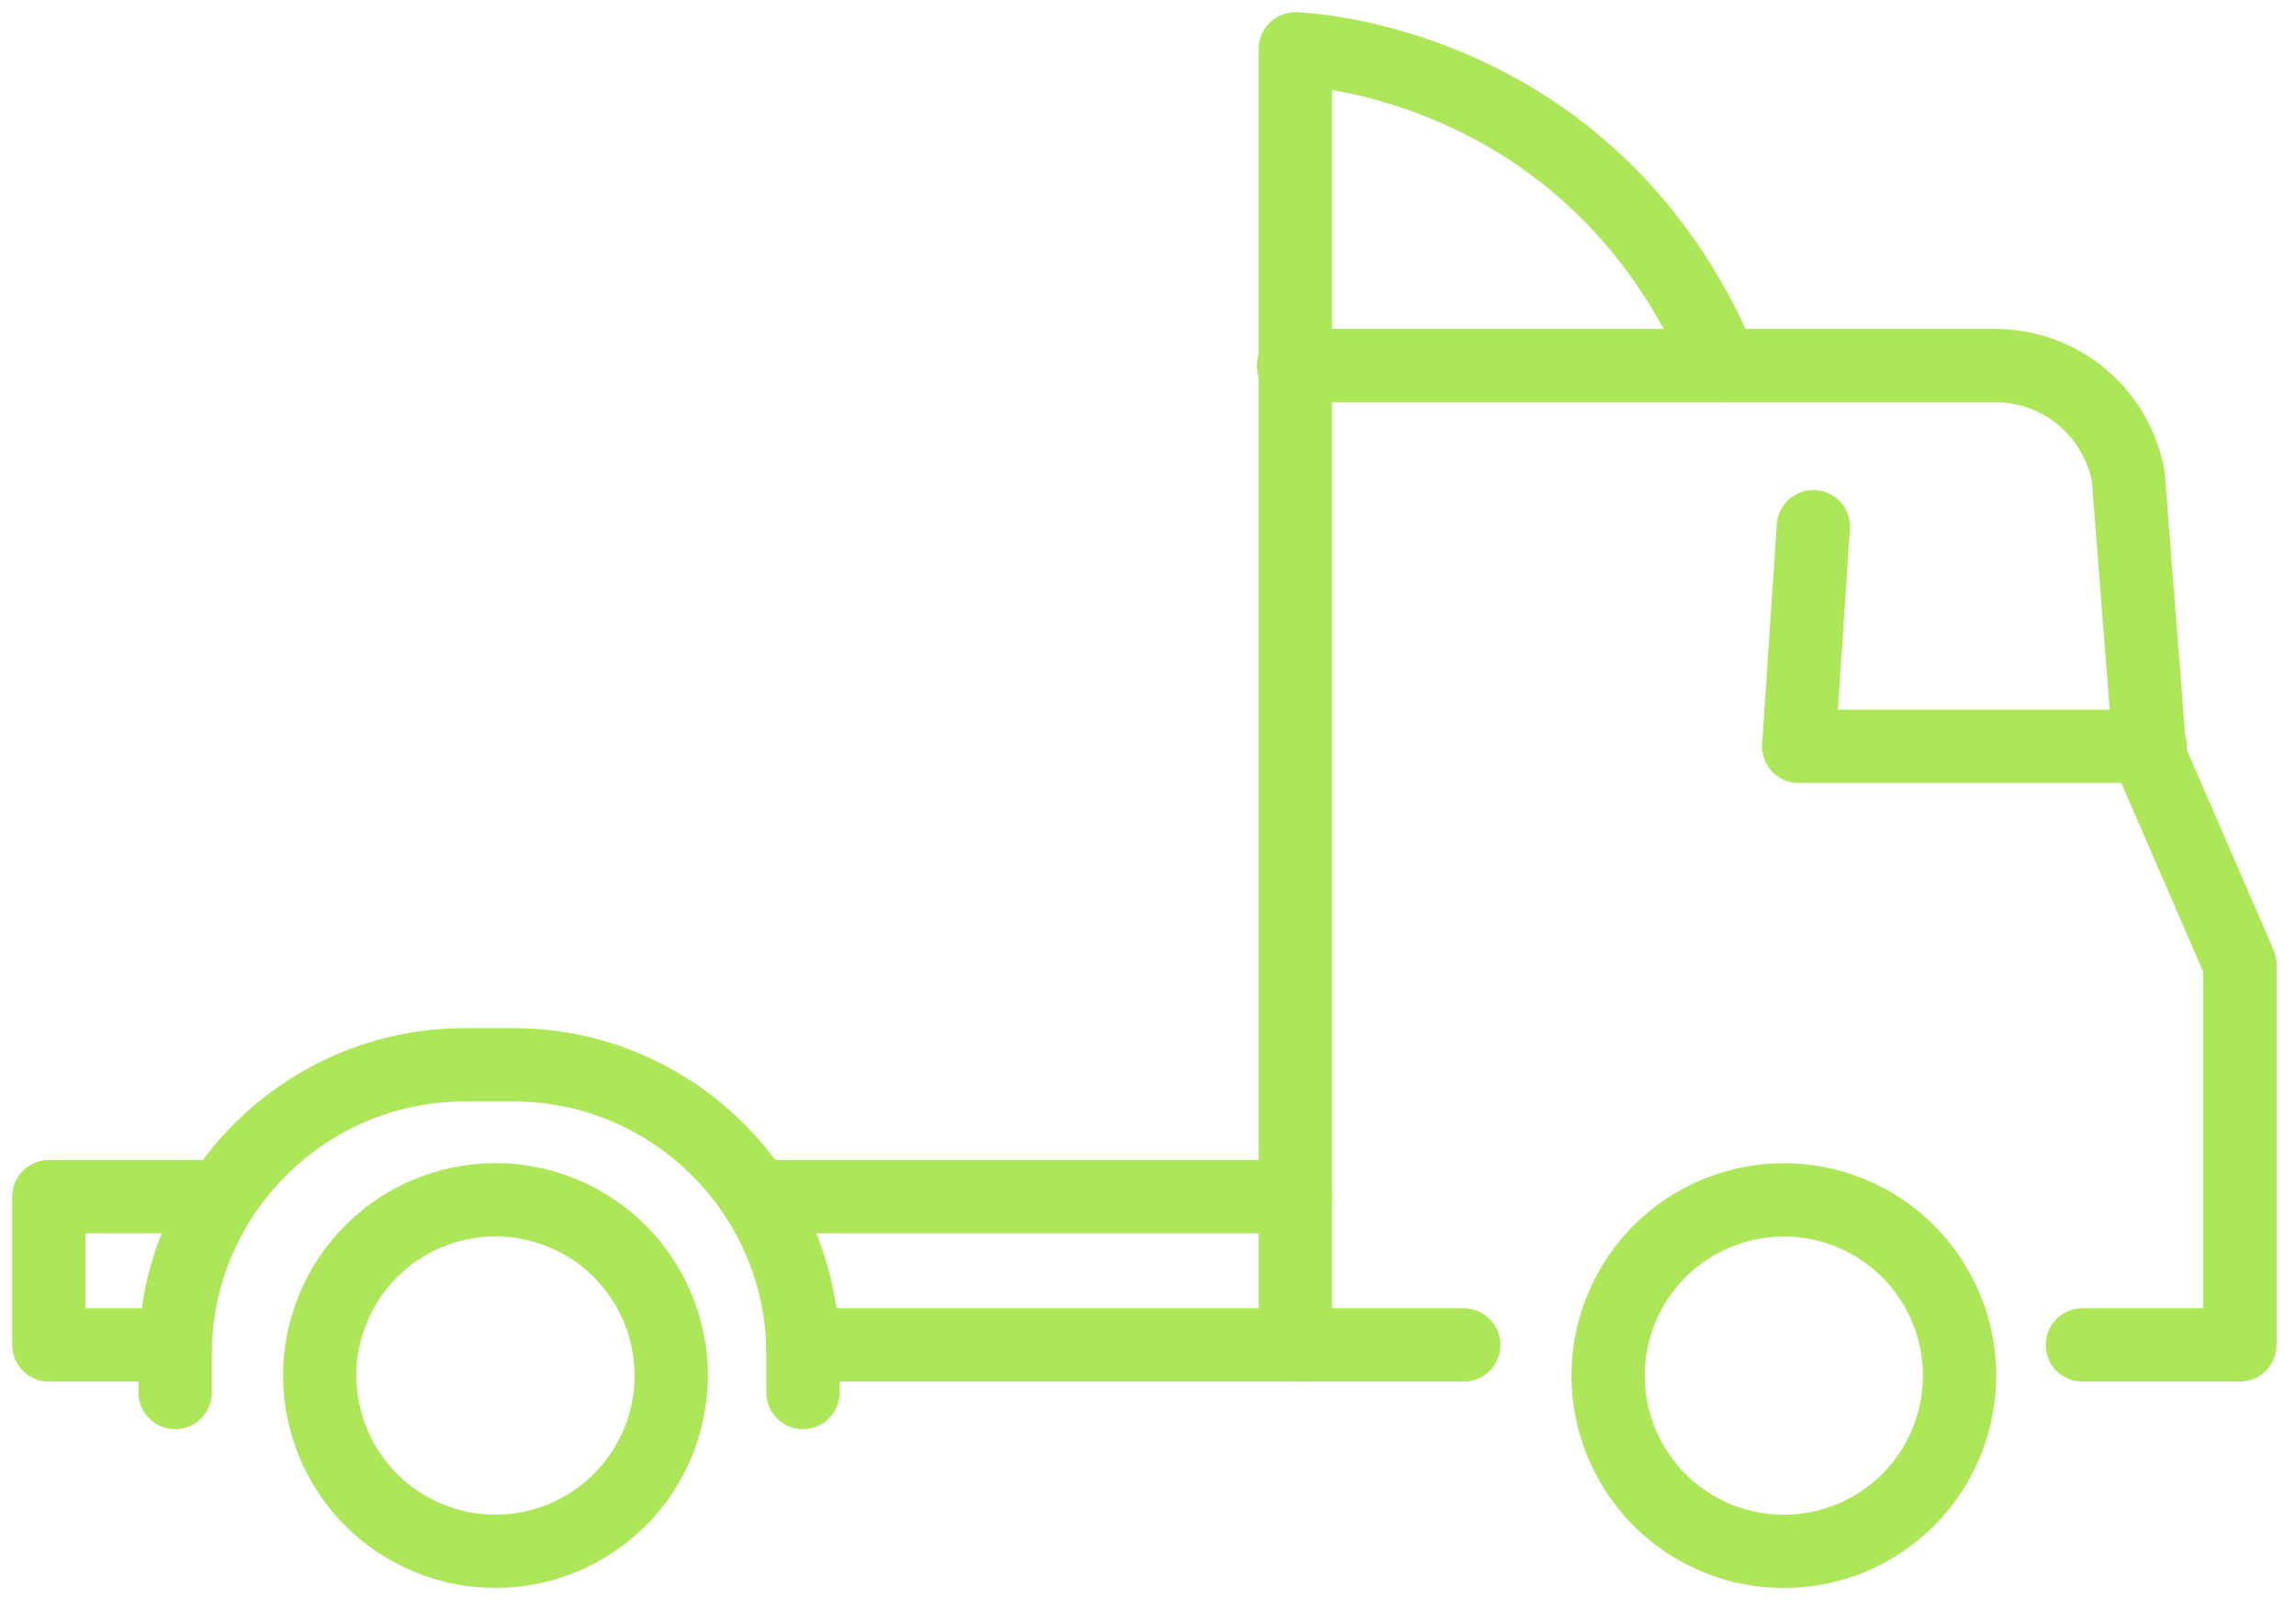 <?xml version="1.0" encoding="UTF-8"?> <svg xmlns="http://www.w3.org/2000/svg" width="94" height="66" viewBox="0 0 94 66" fill="none"><path d="M85.255 55.056H91.7V39.469L88.028 31.001L87.129 19.46C86.604 16.837 84.356 14.964 81.658 14.964H52.957" stroke="#ADE659" stroke-width="3" stroke-linecap="round" stroke-linejoin="round"></path><path d="M74.24 21.559L73.64 30.551H88.028" stroke="#ADE659" stroke-width="3" stroke-linecap="round" stroke-linejoin="round"></path><path d="M53.032 55.056V2C53.032 2 65.172 2.3 70.493 14.964" stroke="#ADE659" stroke-width="3" stroke-linecap="round" stroke-linejoin="round"></path><path d="M79.683 59.053C81.197 55.38 79.447 51.175 75.773 49.66C72.1 48.147 67.895 49.897 66.381 53.57C64.867 57.244 66.617 61.449 70.29 62.963C73.964 64.477 78.169 62.726 79.683 59.053Z" stroke="#ADE659" stroke-width="3" stroke-linecap="round" stroke-linejoin="round"></path><path d="M26.936 59.05C28.45 55.377 26.699 51.172 23.026 49.657C19.352 48.143 15.147 49.894 13.633 53.567C12.119 57.241 13.87 61.446 17.543 62.96C21.216 64.474 25.422 62.723 26.936 59.05Z" stroke="#ADE659" stroke-width="3" stroke-linecap="round" stroke-linejoin="round"></path><path d="M32.874 55.056H59.927" stroke="#ADE659" stroke-width="3" stroke-linecap="round" stroke-linejoin="round"></path><path d="M32.874 57.004V55.43C32.874 48.911 27.554 43.59 21.034 43.59H19.011C12.491 43.59 7.171 48.911 7.171 55.43V57.004" stroke="#ADE659" stroke-width="3" stroke-linecap="round" stroke-linejoin="round"></path><path d="M53.032 48.986H31" stroke="#ADE659" stroke-width="3" stroke-linecap="round" stroke-linejoin="round"></path><path d="M8.37 48.986H2V55.056H6.646" stroke="#ADE659" stroke-width="3" stroke-linecap="round" stroke-linejoin="round"></path></svg> 